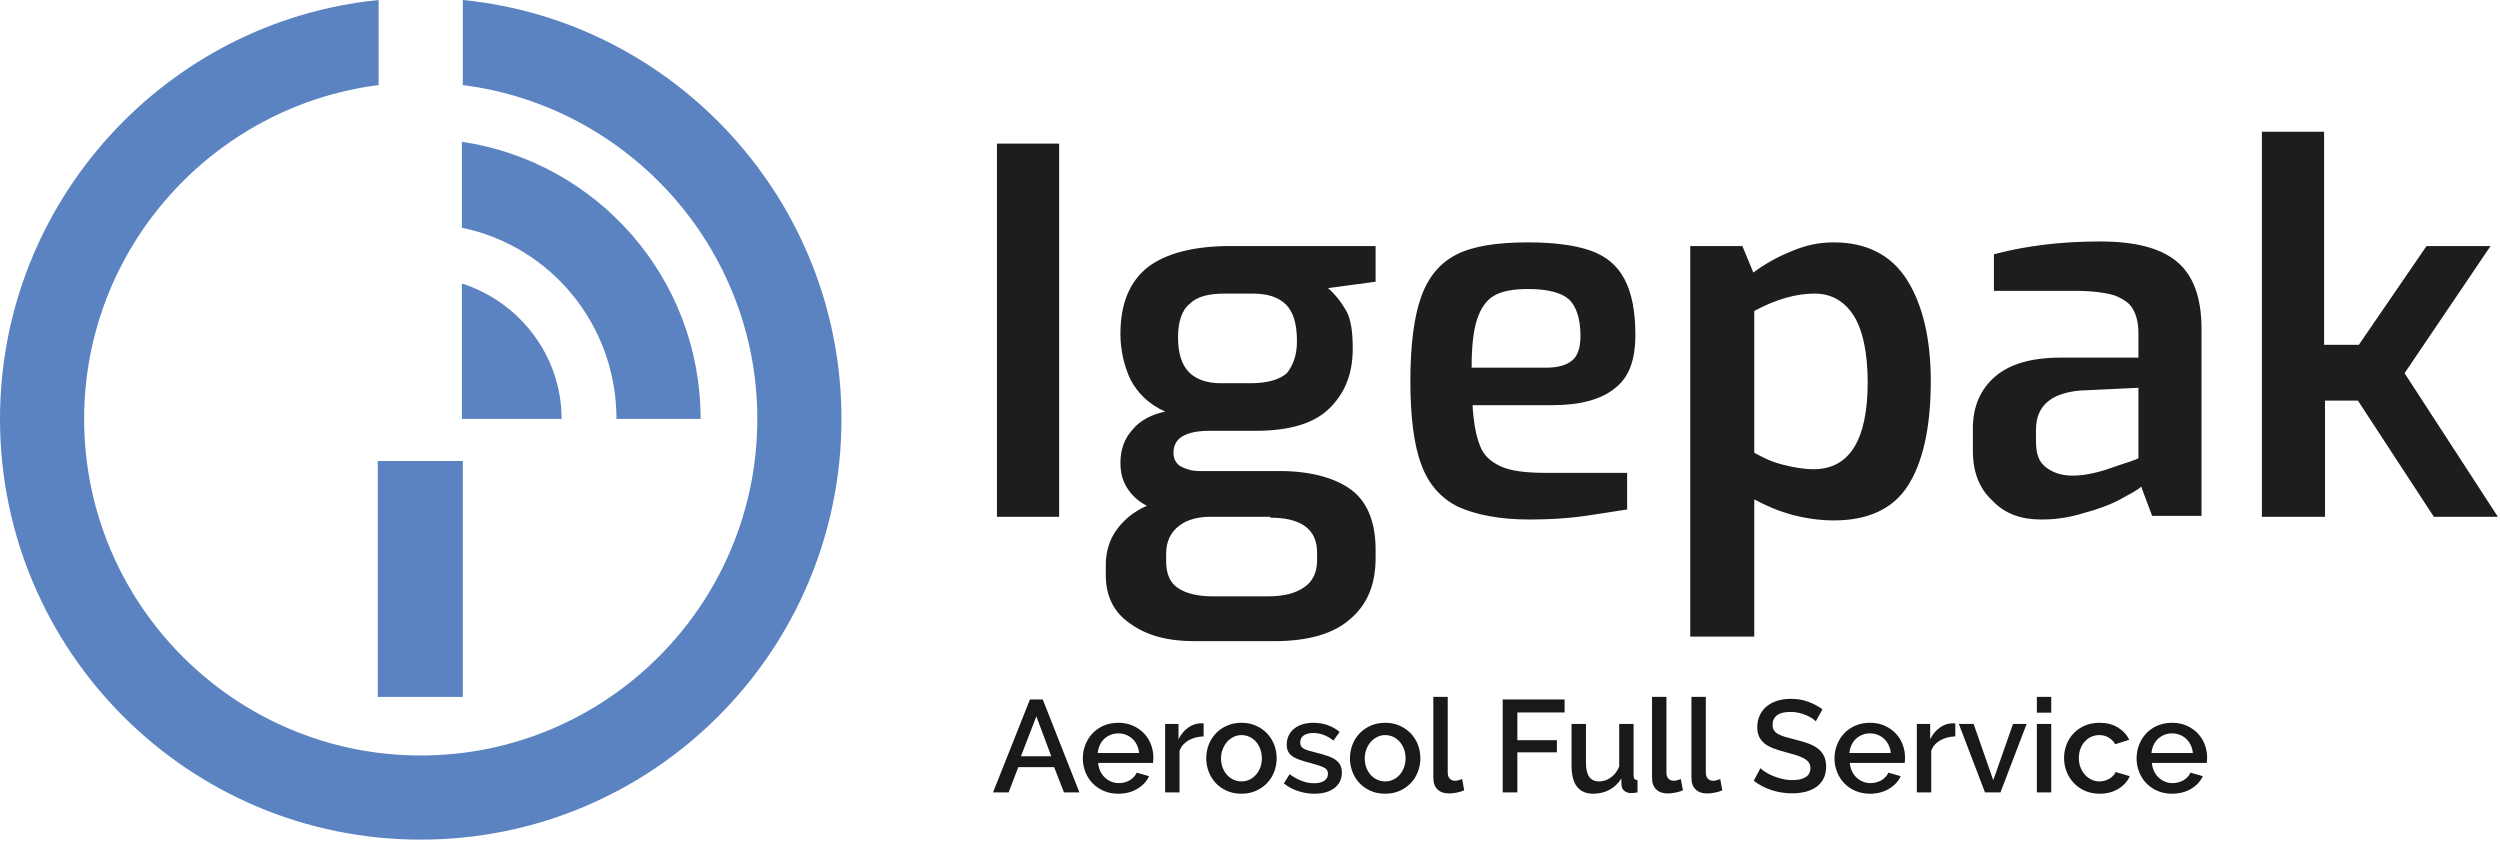 <svg xmlns="http://www.w3.org/2000/svg" width="287" height="97" viewBox="0 0 287 97">
  <g fill="none" fill-rule="evenodd">
    <path fill="#5B83C2" fill-rule="nonzero" d="M53.13,-8.66862124e-14 C77.49,2.415 96.6,23.1 96.6,48.09 C96.6,74.76 74.97,96.39 48.3,96.39 C21.63,96.39 0,74.76 0,48.09 C0,23.1 19.11,2.415 43.47,-8.66862124e-14 L43.47,-8.66862124e-14 L43.47,9.765 C24.465,12.18 9.66,28.455 9.66,48.09 C9.66,69.405 26.985,86.73 48.3,86.73 C69.615,86.73 86.94,69.405 86.94,48.09 C86.94,28.455 72.135,12.18 53.13,9.765 L53.13,9.765 Z M53.13,52.92 L53.13,80.01 L43.365,80.01 L43.365,52.92 L53.13,52.92 Z M53.025,16.275 C68.565,18.585 80.43,31.92 80.43,48.09 L80.43,48.09 L70.77,48.09 C70.77,37.275 63.21,28.245 53.025,26.145 L53.025,26.145 Z M53.025,32.55 C59.64,34.65 64.47,40.845 64.47,48.09 L64.47,48.09 L53.025,48.09 Z"/>
    <path fill="#1A1919" d="M114,90.969 L115.788,90.969 L116.9,88.069 L121.017,88.069 L122.144,90.969 L123.917,90.969 L119.71,80.3 L118.238,80.3 L114,90.969 Z M117.201,86.822 L118.974,82.239 L120.687,86.822 L117.201,86.822 Z M130.565,90.556 C131.192,90.18 131.64,89.696 131.911,89.106 L130.498,88.699 C130.418,88.88 130.308,89.046 130.167,89.196 C130.027,89.346 129.867,89.473 129.687,89.579 C129.506,89.684 129.309,89.764 129.093,89.819 C128.878,89.875 128.66,89.902 128.44,89.902 C128.139,89.902 127.852,89.847 127.576,89.736 C127.3,89.626 127.054,89.469 126.84,89.263 C126.623,89.058 126.449,88.815 126.314,88.535 C126.179,88.254 126.095,87.939 126.066,87.587 L132.362,87.587 C132.371,87.518 132.382,87.43 132.391,87.324 C132.402,87.22 132.406,87.107 132.406,86.986 C132.406,86.456 132.314,85.947 132.128,85.462 C131.944,84.976 131.675,84.55 131.325,84.185 C130.974,83.818 130.551,83.526 130.055,83.305 C129.559,83.086 129.006,82.975 128.394,82.975 C127.773,82.975 127.213,83.082 126.712,83.298 C126.211,83.513 125.783,83.809 125.427,84.185 C125.071,84.56 124.795,84.996 124.6,85.492 C124.406,85.988 124.308,86.511 124.308,87.061 C124.308,87.613 124.406,88.134 124.6,88.624 C124.795,89.115 125.071,89.546 125.427,89.917 C125.783,90.288 126.211,90.58 126.712,90.795 C127.213,91.011 127.768,91.119 128.38,91.119 C129.211,91.119 129.939,90.931 130.565,90.556 L130.565,90.556 Z M126.02,86.446 C126.051,86.115 126.13,85.81 126.261,85.529 C126.391,85.249 126.561,85.011 126.772,84.815 C126.982,84.62 127.225,84.468 127.501,84.357 C127.776,84.247 128.069,84.192 128.38,84.192 C128.69,84.192 128.986,84.247 129.267,84.357 C129.546,84.468 129.792,84.62 130.003,84.815 C130.213,85.011 130.386,85.249 130.521,85.529 C130.656,85.81 130.739,86.115 130.768,86.446 L126.02,86.446 Z M138.176,83.05 C138.126,83.04 138.068,83.035 138.004,83.035 L137.756,83.035 C137.254,83.066 136.786,83.243 136.35,83.568 C135.915,83.895 135.561,84.327 135.291,84.868 L135.291,83.11 L133.759,83.11 L133.759,90.969 L135.411,90.969 L135.411,86.161 C135.622,85.65 135.975,85.257 136.471,84.981 C136.967,84.706 137.535,84.558 138.176,84.538 L138.176,83.05 Z M144.179,90.788 C144.675,90.568 145.1,90.273 145.456,89.902 C145.812,89.531 146.084,89.097 146.276,88.602 C146.466,88.106 146.561,87.587 146.561,87.047 C146.561,86.506 146.466,85.988 146.276,85.492 C146.084,84.996 145.812,84.563 145.456,84.192 C145.1,83.822 144.675,83.526 144.179,83.305 C143.683,83.086 143.13,82.975 142.518,82.975 C141.908,82.975 141.355,83.086 140.858,83.305 C140.363,83.526 139.936,83.822 139.582,84.192 C139.226,84.563 138.952,84.996 138.762,85.492 C138.572,85.988 138.477,86.506 138.477,87.047 C138.477,87.587 138.572,88.106 138.762,88.602 C138.952,89.097 139.223,89.531 139.574,89.902 C139.925,90.273 140.347,90.568 140.844,90.788 C141.339,91.009 141.897,91.119 142.518,91.119 C143.13,91.119 143.683,91.009 144.179,90.788 L144.179,90.788 Z M140.363,86.018 C140.488,85.692 140.656,85.409 140.866,85.169 C141.077,84.928 141.324,84.738 141.61,84.598 C141.895,84.457 142.198,84.388 142.518,84.388 C142.85,84.388 143.157,84.455 143.443,84.59 C143.729,84.726 143.977,84.914 144.187,85.153 C144.397,85.394 144.563,85.677 144.682,86.002 C144.802,86.329 144.863,86.676 144.863,87.047 C144.863,87.428 144.802,87.778 144.682,88.098 C144.563,88.419 144.397,88.699 144.187,88.94 C143.977,89.181 143.729,89.369 143.443,89.504 C143.157,89.639 142.85,89.707 142.518,89.707 C142.188,89.707 141.881,89.639 141.594,89.504 C141.309,89.369 141.061,89.183 140.851,88.947 C140.641,88.712 140.475,88.434 140.355,88.113 C140.235,87.793 140.175,87.443 140.175,87.061 C140.175,86.692 140.237,86.343 140.363,86.018 L140.363,86.018 Z M153.194,90.465 C153.761,90.03 154.044,89.436 154.044,88.685 C154.044,88.354 153.983,88.071 153.863,87.836 C153.743,87.6 153.558,87.395 153.307,87.22 C153.057,87.045 152.738,86.891 152.353,86.762 C151.967,86.632 151.509,86.501 150.978,86.371 C150.658,86.291 150.39,86.218 150.174,86.153 C149.959,86.088 149.784,86.015 149.648,85.935 C149.513,85.854 149.415,85.759 149.356,85.65 C149.296,85.54 149.265,85.405 149.265,85.244 C149.265,84.863 149.408,84.585 149.694,84.41 C149.979,84.235 150.332,84.147 150.753,84.147 C151.575,84.147 152.351,84.437 153.082,85.018 L153.788,84.027 C153.388,83.686 152.932,83.426 152.42,83.245 C151.909,83.066 151.359,82.975 150.768,82.975 C150.337,82.975 149.937,83.03 149.566,83.141 C149.195,83.25 148.872,83.413 148.597,83.628 C148.321,83.844 148.106,84.107 147.95,84.417 C147.795,84.728 147.718,85.084 147.718,85.484 C147.718,85.785 147.768,86.04 147.868,86.25 C147.968,86.461 148.128,86.646 148.349,86.807 C148.569,86.966 148.854,87.107 149.205,87.227 C149.556,87.348 149.977,87.473 150.467,87.603 C151.148,87.783 151.65,87.949 151.97,88.098 C152.291,88.249 152.451,88.489 152.451,88.82 C152.451,89.17 152.309,89.442 152.022,89.632 C151.737,89.822 151.349,89.917 150.858,89.917 C150.377,89.917 149.906,89.829 149.446,89.654 C148.984,89.479 148.519,89.221 148.049,88.88 L147.388,89.932 C147.837,90.313 148.376,90.605 149.002,90.811 C149.628,91.016 150.257,91.119 150.888,91.119 C151.86,91.119 152.628,90.901 153.194,90.465 L153.194,90.465 Z M160.677,90.788 C161.173,90.568 161.599,90.273 161.954,89.902 C162.31,89.531 162.583,89.097 162.773,88.602 C162.964,88.106 163.059,87.587 163.059,87.047 C163.059,86.506 162.964,85.988 162.773,85.492 C162.583,84.996 162.31,84.563 161.954,84.192 C161.599,83.822 161.173,83.526 160.677,83.305 C160.181,83.086 159.628,82.975 159.017,82.975 C158.406,82.975 157.853,83.086 157.356,83.305 C156.861,83.526 156.434,83.822 156.079,84.192 C155.724,84.563 155.45,84.996 155.26,85.492 C155.07,85.988 154.975,86.506 154.975,87.047 C154.975,87.587 155.07,88.106 155.26,88.602 C155.45,89.097 155.722,89.531 156.072,89.902 C156.423,90.273 156.845,90.568 157.341,90.788 C157.838,91.009 158.395,91.119 159.017,91.119 C159.628,91.119 160.181,91.009 160.677,90.788 L160.677,90.788 Z M156.861,86.018 C156.986,85.692 157.153,85.409 157.364,85.169 C157.575,84.928 157.822,84.738 158.108,84.598 C158.393,84.457 158.696,84.388 159.017,84.388 C159.348,84.388 159.655,84.455 159.941,84.59 C160.226,84.726 160.475,84.914 160.685,85.153 C160.895,85.394 161.061,85.677 161.181,86.002 C161.3,86.329 161.361,86.676 161.361,87.047 C161.361,87.428 161.3,87.778 161.181,88.098 C161.061,88.419 160.895,88.699 160.685,88.94 C160.475,89.181 160.226,89.369 159.941,89.504 C159.655,89.639 159.348,89.707 159.017,89.707 C158.687,89.707 158.378,89.639 158.092,89.504 C157.807,89.369 157.559,89.183 157.349,88.947 C157.139,88.712 156.973,88.434 156.854,88.113 C156.733,87.793 156.673,87.443 156.673,87.061 C156.673,86.692 156.735,86.343 156.861,86.018 L156.861,86.018 Z M164.546,89.301 C164.546,89.871 164.704,90.313 165.02,90.623 C165.335,90.934 165.779,91.089 166.349,91.089 C166.61,91.089 166.906,91.056 167.236,90.991 C167.567,90.926 167.852,90.839 168.093,90.728 L167.852,89.436 C167.722,89.486 167.584,89.531 167.439,89.572 C167.293,89.612 167.165,89.632 167.056,89.632 C166.785,89.632 166.575,89.548 166.424,89.384 C166.274,89.218 166.199,88.991 166.199,88.699 L166.199,80 L164.546,80 L164.546,89.301 Z M174.193,90.969 L174.193,86.371 L178.731,86.371 L178.731,84.974 L174.193,84.974 L174.193,81.788 L179.617,81.788 L179.617,80.3 L172.51,80.3 L172.51,90.969 L174.193,90.969 Z M184.756,90.676 C185.317,90.38 185.772,89.946 186.123,89.376 L186.153,90.158 C186.163,90.417 186.274,90.631 186.484,90.795 C186.694,90.961 186.95,91.044 187.25,91.044 C187.35,91.044 187.455,91.038 187.565,91.029 C187.676,91.018 187.815,90.998 187.987,90.969 L187.987,89.556 C187.815,89.546 187.698,89.501 187.634,89.421 C187.568,89.341 187.536,89.206 187.536,89.015 L187.536,83.11 L185.883,83.11 L185.883,88.009 C185.653,88.56 185.326,88.98 184.906,89.271 C184.486,89.561 184.039,89.707 183.569,89.707 C182.567,89.707 182.067,89 182.067,87.587 L182.067,83.11 L180.413,83.11 L180.413,87.919 C180.413,88.98 180.624,89.78 181.044,90.315 C181.466,90.851 182.087,91.119 182.908,91.119 C183.579,91.119 184.194,90.971 184.756,90.676 L184.756,90.676 Z M189.654,89.301 C189.654,89.871 189.812,90.313 190.127,90.623 C190.443,90.934 190.886,91.089 191.458,91.089 C191.717,91.089 192.013,91.056 192.344,90.991 C192.674,90.926 192.96,90.839 193.2,90.728 L192.96,89.436 C192.829,89.486 192.692,89.531 192.546,89.572 C192.402,89.612 192.274,89.632 192.163,89.632 C191.893,89.632 191.683,89.548 191.533,89.384 C191.383,89.218 191.307,88.991 191.307,88.699 L191.307,80 L189.654,80 L189.654,89.301 Z M194.177,89.301 C194.177,89.871 194.334,90.313 194.65,90.623 C194.966,90.934 195.409,91.089 195.98,91.089 C196.24,91.089 196.536,91.056 196.866,90.991 C197.197,90.926 197.482,90.839 197.723,90.728 L197.482,89.436 C197.352,89.486 197.215,89.531 197.069,89.572 C196.925,89.612 196.797,89.632 196.686,89.632 C196.416,89.632 196.205,89.548 196.055,89.384 C195.904,89.218 195.829,88.991 195.829,88.699 L195.829,80 L194.177,80 L194.177,89.301 Z M209.217,81.428 C208.757,81.087 208.221,80.802 207.61,80.571 C206.999,80.34 206.332,80.225 205.611,80.225 C205.061,80.225 204.55,80.296 204.079,80.435 C203.608,80.576 203.2,80.784 202.854,81.059 C202.509,81.335 202.235,81.675 202.036,82.081 C201.835,82.487 201.735,82.95 201.735,83.471 C201.735,83.891 201.802,84.249 201.937,84.545 C202.073,84.841 202.271,85.098 202.531,85.319 C202.792,85.54 203.12,85.727 203.515,85.882 C203.911,86.038 204.375,86.185 204.906,86.325 C205.366,86.446 205.777,86.561 206.137,86.671 C206.498,86.782 206.803,86.904 207.054,87.039 C207.304,87.174 207.497,87.333 207.632,87.512 C207.768,87.693 207.835,87.919 207.835,88.189 C207.835,88.639 207.655,88.98 207.294,89.21 C206.933,89.442 206.423,89.556 205.762,89.556 C205.351,89.556 204.955,89.509 204.575,89.413 C204.194,89.318 203.841,89.203 203.515,89.068 C203.19,88.933 202.905,88.785 202.659,88.624 C202.414,88.465 202.226,88.319 202.096,88.189 L201.329,89.632 C201.941,90.103 202.624,90.461 203.38,90.706 C204.136,90.952 204.921,91.074 205.732,91.074 C206.272,91.074 206.778,91.016 207.249,90.901 C207.72,90.786 208.133,90.605 208.489,90.36 C208.845,90.114 209.124,89.797 209.33,89.406 C209.535,89.015 209.639,88.549 209.639,88.009 C209.639,87.528 209.555,87.12 209.391,86.784 C209.225,86.449 208.992,86.166 208.692,85.935 C208.392,85.705 208.023,85.509 207.587,85.349 C207.152,85.189 206.663,85.043 206.122,84.914 C205.682,84.803 205.296,84.7 204.965,84.605 C204.634,84.51 204.359,84.4 204.139,84.275 C203.918,84.149 203.756,84.004 203.65,83.839 C203.546,83.674 203.493,83.461 203.493,83.201 C203.493,82.739 203.661,82.379 203.997,82.118 C204.331,81.859 204.855,81.728 205.567,81.728 C205.887,81.728 206.199,81.764 206.506,81.833 C206.811,81.903 207.092,81.994 207.347,82.104 C207.603,82.213 207.826,82.332 208.016,82.456 C208.206,82.582 208.351,82.699 208.452,82.81 L209.217,81.428 Z M216.859,90.556 C217.484,90.18 217.933,89.696 218.203,89.106 L216.791,88.699 C216.711,88.88 216.6,89.046 216.461,89.196 C216.32,89.346 216.16,89.473 215.979,89.579 C215.798,89.684 215.601,89.764 215.386,89.819 C215.17,89.875 214.953,89.902 214.732,89.902 C214.432,89.902 214.144,89.847 213.868,89.736 C213.592,89.626 213.347,89.469 213.132,89.263 C212.917,89.058 212.741,88.815 212.606,88.535 C212.471,88.254 212.389,87.939 212.358,87.587 L218.654,87.587 C218.663,87.518 218.674,87.43 218.683,87.324 C218.694,87.22 218.699,87.107 218.699,86.986 C218.699,86.456 218.606,85.947 218.42,85.462 C218.236,84.976 217.967,84.55 217.617,84.185 C217.266,83.818 216.843,83.526 216.348,83.305 C215.851,83.086 215.298,82.975 214.687,82.975 C214.066,82.975 213.505,83.082 213.004,83.298 C212.503,83.513 212.075,83.809 211.719,84.185 C211.363,84.56 211.089,84.996 210.893,85.492 C210.698,85.988 210.6,86.511 210.6,87.061 C210.6,87.613 210.698,88.134 210.893,88.624 C211.089,89.115 211.363,89.546 211.719,89.917 C212.075,90.288 212.503,90.58 213.004,90.795 C213.505,91.011 214.061,91.119 214.672,91.119 C215.504,91.119 216.232,90.931 216.859,90.556 L216.859,90.556 Z M212.313,86.446 C212.343,86.115 212.423,85.81 212.553,85.529 C212.683,85.249 212.854,85.011 213.064,84.815 C213.275,84.62 213.517,84.468 213.793,84.357 C214.069,84.247 214.361,84.192 214.672,84.192 C214.982,84.192 215.278,84.247 215.559,84.357 C215.839,84.468 216.085,84.62 216.295,84.815 C216.505,85.011 216.678,85.249 216.813,85.529 C216.948,85.81 217.031,86.115 217.061,86.446 L212.313,86.446 Z M224.468,83.05 C224.419,83.04 224.36,83.035 224.296,83.035 L224.048,83.035 C223.547,83.066 223.078,83.243 222.643,83.568 C222.207,83.895 221.855,84.327 221.583,84.868 L221.583,83.11 L220.051,83.11 L220.051,90.969 L221.704,90.969 L221.704,86.161 C221.914,85.65 222.267,85.257 222.763,84.981 C223.259,84.706 223.827,84.558 224.468,84.538 L224.468,83.05 Z M229.652,90.969 L232.657,83.11 L231.095,83.11 L228.826,89.572 L226.572,83.11 L224.875,83.11 L227.879,90.969 L229.652,90.969 Z M233.83,90.969 L235.482,90.969 L235.482,83.11 L233.83,83.11 L233.83,90.969 Z M233.83,81.818 L235.482,81.818 L235.482,80 L233.83,80 L233.83,81.818 Z M237.248,88.595 C237.443,89.086 237.719,89.519 238.075,89.895 C238.43,90.27 238.858,90.568 239.359,90.788 C239.859,91.009 240.416,91.119 241.026,91.119 C241.858,91.119 242.58,90.931 243.191,90.556 C243.801,90.18 244.238,89.696 244.497,89.106 L242.875,88.624 C242.815,88.775 242.722,88.916 242.597,89.046 C242.472,89.176 242.326,89.291 242.161,89.391 C241.996,89.491 241.813,89.568 241.612,89.624 C241.413,89.679 241.212,89.707 241.011,89.707 C240.691,89.707 240.388,89.639 240.102,89.504 C239.817,89.369 239.567,89.181 239.351,88.94 C239.136,88.699 238.966,88.416 238.84,88.091 C238.715,87.766 238.652,87.413 238.652,87.032 C238.652,86.641 238.713,86.285 238.833,85.965 C238.953,85.644 239.118,85.367 239.329,85.131 C239.539,84.896 239.788,84.713 240.073,84.583 C240.358,84.452 240.666,84.388 240.997,84.388 C241.387,84.388 241.743,84.48 242.063,84.665 C242.384,84.851 242.64,85.109 242.83,85.439 L244.437,84.928 C244.147,84.337 243.708,83.864 243.122,83.508 C242.537,83.153 241.838,82.975 241.026,82.975 C240.405,82.975 239.845,83.082 239.344,83.298 C238.842,83.513 238.415,83.807 238.059,84.176 C237.703,84.548 237.431,84.979 237.24,85.469 C237.05,85.96 236.954,86.481 236.954,87.032 C236.954,87.583 237.053,88.104 237.248,88.595 L237.248,88.595 Z M251.538,90.556 C252.163,90.18 252.612,89.696 252.882,89.106 L251.47,88.699 C251.39,88.88 251.279,89.046 251.14,89.196 C250.999,89.346 250.839,89.473 250.658,89.579 C250.478,89.684 250.28,89.764 250.065,89.819 C249.849,89.875 249.632,89.902 249.411,89.902 C249.111,89.902 248.823,89.847 248.547,89.736 C248.271,89.626 248.026,89.469 247.811,89.263 C247.596,89.058 247.42,88.815 247.285,88.535 C247.15,88.254 247.068,87.939 247.037,87.587 L253.333,87.587 C253.342,87.518 253.353,87.43 253.363,87.324 C253.373,87.22 253.378,87.107 253.378,86.986 C253.378,86.456 253.285,85.947 253.101,85.462 C252.915,84.976 252.646,84.55 252.296,84.185 C251.945,83.818 251.522,83.526 251.027,83.305 C250.53,83.086 249.977,82.975 249.367,82.975 C248.745,82.975 248.184,83.082 247.683,83.298 C247.183,83.513 246.754,83.809 246.398,84.185 C246.043,84.56 245.768,84.996 245.572,85.492 C245.377,85.988 245.279,86.511 245.279,87.061 C245.279,87.613 245.377,88.134 245.572,88.624 C245.768,89.115 246.043,89.546 246.398,89.917 C246.754,90.288 247.183,90.58 247.683,90.795 C248.184,91.011 248.74,91.119 249.351,91.119 C250.183,91.119 250.911,90.931 251.538,90.556 L251.538,90.556 Z M246.992,86.446 C247.022,86.115 247.102,85.81 247.232,85.529 C247.362,85.249 247.533,85.011 247.743,84.815 C247.954,84.62 248.196,84.468 248.472,84.357 C248.748,84.247 249.04,84.192 249.351,84.192 C249.661,84.192 249.957,84.247 250.238,84.357 C250.518,84.468 250.764,84.62 250.974,84.815 C251.184,85.011 251.357,85.249 251.492,85.529 C251.627,85.81 251.71,86.115 251.74,86.446 L246.992,86.446 Z"/>
    <path fill="#1D1D1B" fill-rule="nonzero" d="M259.77,59.325 L266.91,59.325 L266.91,45.99 L270.69,45.99 L279.405,59.325 L286.755,59.325 L276.045,42.84 L285.915,28.245 L278.565,28.245 L270.795,39.585 L266.805,39.585 L266.805,15.12 L259.665,15.12 L259.665,59.325 L259.77,59.325 Z M237.93,54.6 C236.67,54.6 235.725,54.285 234.885,53.655 C234.045,53.025 233.73,52.08 233.73,50.61 L233.73,49.35 C233.73,46.62 235.41,45.15 238.77,44.835 L245.49,44.52 L245.49,52.605 C245.175,52.815 244.02,53.13 242.235,53.76 C240.45,54.39 238.98,54.6 237.93,54.6 L237.93,54.6 Z M234.36,59.64 C235.935,59.64 237.51,59.43 239.19,58.905 C240.765,58.485 242.235,57.96 243.39,57.33 C244.545,56.7 245.385,56.28 245.805,55.86 L247.065,59.22 L252.735,59.22 L252.735,37.8 C252.735,34.125 251.79,31.605 249.9,30.03 C248.01,28.455 245.07,27.72 241.08,27.72 C236.46,27.72 232.47,28.245 228.9,29.19 L228.9,33.39 L238.245,33.39 C240.24,33.39 241.71,33.6 242.76,33.915 C243.81,34.335 244.545,34.86 244.86,35.49 C245.28,36.225 245.49,37.065 245.49,38.325 L245.49,41.055 L236.565,41.055 C233.205,41.055 230.685,41.79 229.005,43.26 C227.325,44.73 226.485,46.725 226.485,49.14 L226.485,51.765 C226.485,54.18 227.22,56.07 228.69,57.435 C230.16,59.01 232.05,59.64 234.36,59.64 L234.36,59.64 Z M208.215,53.865 C207.06,53.865 205.905,53.655 204.645,53.34 C203.385,53.025 202.335,52.5 201.39,51.975 L201.39,35.7 C203.91,34.335 206.22,33.705 208.32,33.705 C210.21,33.705 211.68,34.545 212.73,36.12 C213.78,37.695 214.41,40.32 214.41,43.89 C214.41,50.505 212.31,53.865 208.215,53.865 L208.215,53.865 Z M194.145,73.08 L201.39,73.08 L201.39,57.33 C202.755,58.065 204.225,58.695 205.8,59.115 C207.375,59.535 209.055,59.745 210.525,59.745 C214.515,59.745 217.35,58.38 219.03,55.755 C220.71,53.13 221.655,49.14 221.655,43.785 C221.655,38.85 220.71,34.965 218.925,32.13 C217.14,29.295 214.305,27.825 210.525,27.825 C208.845,27.825 207.27,28.14 205.59,28.875 C204.015,29.505 202.545,30.345 201.285,31.29 L200.025,28.245 L194.04,28.245 L194.04,73.08 L194.145,73.08 Z M168.945,42.105 C168.945,39.69 169.155,37.905 169.575,36.645 C169.995,35.385 170.625,34.44 171.57,33.915 C172.515,33.39 173.775,33.18 175.455,33.18 C177.66,33.18 179.235,33.6 180.075,34.335 C180.915,35.07 181.44,36.54 181.44,38.535 C181.44,39.9 181.125,40.845 180.495,41.37 C179.865,41.895 178.92,42.21 177.45,42.21 L168.945,42.21 L168.945,42.105 Z M175.56,59.64 C177.66,59.64 179.55,59.535 181.23,59.325 C182.91,59.115 184.695,58.8 186.795,58.485 L186.795,54.285 L177.45,54.285 C175.245,54.285 173.46,54.075 172.305,53.55 C171.15,53.025 170.31,52.29 169.89,51.135 C169.47,50.085 169.155,48.51 169.05,46.515 L178.185,46.515 C181.335,46.515 183.75,45.885 185.325,44.625 C187.005,43.365 187.74,41.37 187.74,38.43 C187.74,35.7 187.32,33.6 186.48,32.025 C185.64,30.45 184.38,29.4 182.595,28.77 C180.81,28.14 178.395,27.825 175.35,27.825 C171.885,27.825 169.155,28.245 167.265,29.19 C165.375,30.135 164.01,31.71 163.17,34.02 C162.33,36.33 161.91,39.585 161.91,43.785 C161.91,47.88 162.33,51.135 163.17,53.34 C164.01,55.65 165.48,57.225 167.37,58.17 C169.47,59.115 172.2,59.64 175.56,59.64 L175.56,59.64 Z M145.845,59.43 C149.415,59.43 151.2,60.795 151.2,63.42 L151.2,64.365 C151.2,65.73 150.675,66.78 149.73,67.41 C148.68,68.145 147.315,68.46 145.53,68.46 L139.23,68.46 C137.55,68.46 136.185,68.145 135.24,67.515 C134.295,66.885 133.875,65.835 133.875,64.47 L133.875,63.525 C133.875,62.16 134.4,61.11 135.345,60.375 C136.29,59.64 137.55,59.325 139.02,59.325 L145.845,59.325 L145.845,59.43 Z M143.535,43.995 L140.175,43.995 C138.6,43.995 137.34,43.575 136.5,42.735 C135.66,41.895 135.24,40.53 135.24,38.745 C135.24,36.96 135.66,35.595 136.605,34.86 C137.445,34.02 138.81,33.705 140.595,33.705 L143.85,33.705 C145.53,33.705 146.79,34.125 147.63,34.965 C148.47,35.805 148.89,37.17 148.89,39.165 C148.89,40.74 148.47,41.895 147.735,42.84 C146.895,43.575 145.53,43.995 143.535,43.995 L143.535,43.995 Z M158.025,28.245 L141.225,28.245 C137.025,28.245 133.875,29.085 131.775,30.66 C129.675,32.34 128.625,34.86 128.625,38.325 C128.625,40.215 129.045,42 129.78,43.575 C130.62,45.15 131.88,46.41 133.77,47.25 C132.195,47.565 130.83,48.3 129.99,49.35 C129.045,50.4 128.625,51.66 128.625,53.13 C128.625,54.18 128.835,55.125 129.36,55.965 C129.885,56.805 130.62,57.54 131.67,58.065 C130.2,58.695 129.045,59.64 128.205,60.795 C127.365,61.95 126.945,63.315 126.945,64.89 L126.945,66.045 C126.945,68.46 127.89,70.35 129.78,71.61 C131.67,72.975 134.085,73.605 137.13,73.605 L146.265,73.605 C150.15,73.605 153.09,72.765 154.98,71.085 C156.975,69.405 157.92,67.095 157.92,64.05 L157.92,63.105 C157.92,59.955 156.975,57.645 155.19,56.28 C153.405,54.915 150.57,54.075 146.895,54.075 L137.655,54.075 C136.815,54.075 136.185,53.865 135.555,53.55 C135.03,53.235 134.715,52.71 134.715,51.975 C134.715,50.295 136.08,49.455 138.915,49.455 L144.165,49.455 C148.05,49.455 150.885,48.615 152.67,46.83 C154.455,45.045 155.295,42.84 155.295,40.005 C155.295,38.115 155.085,36.645 154.56,35.7 C154.035,34.755 153.3,33.81 152.46,33.075 L157.92,32.34 L157.92,28.245 L158.025,28.245 Z M114.45,59.325 L121.59,59.325 L121.59,16.485 L114.45,16.485 L114.45,59.325 Z"/>
  </g>
</svg>
